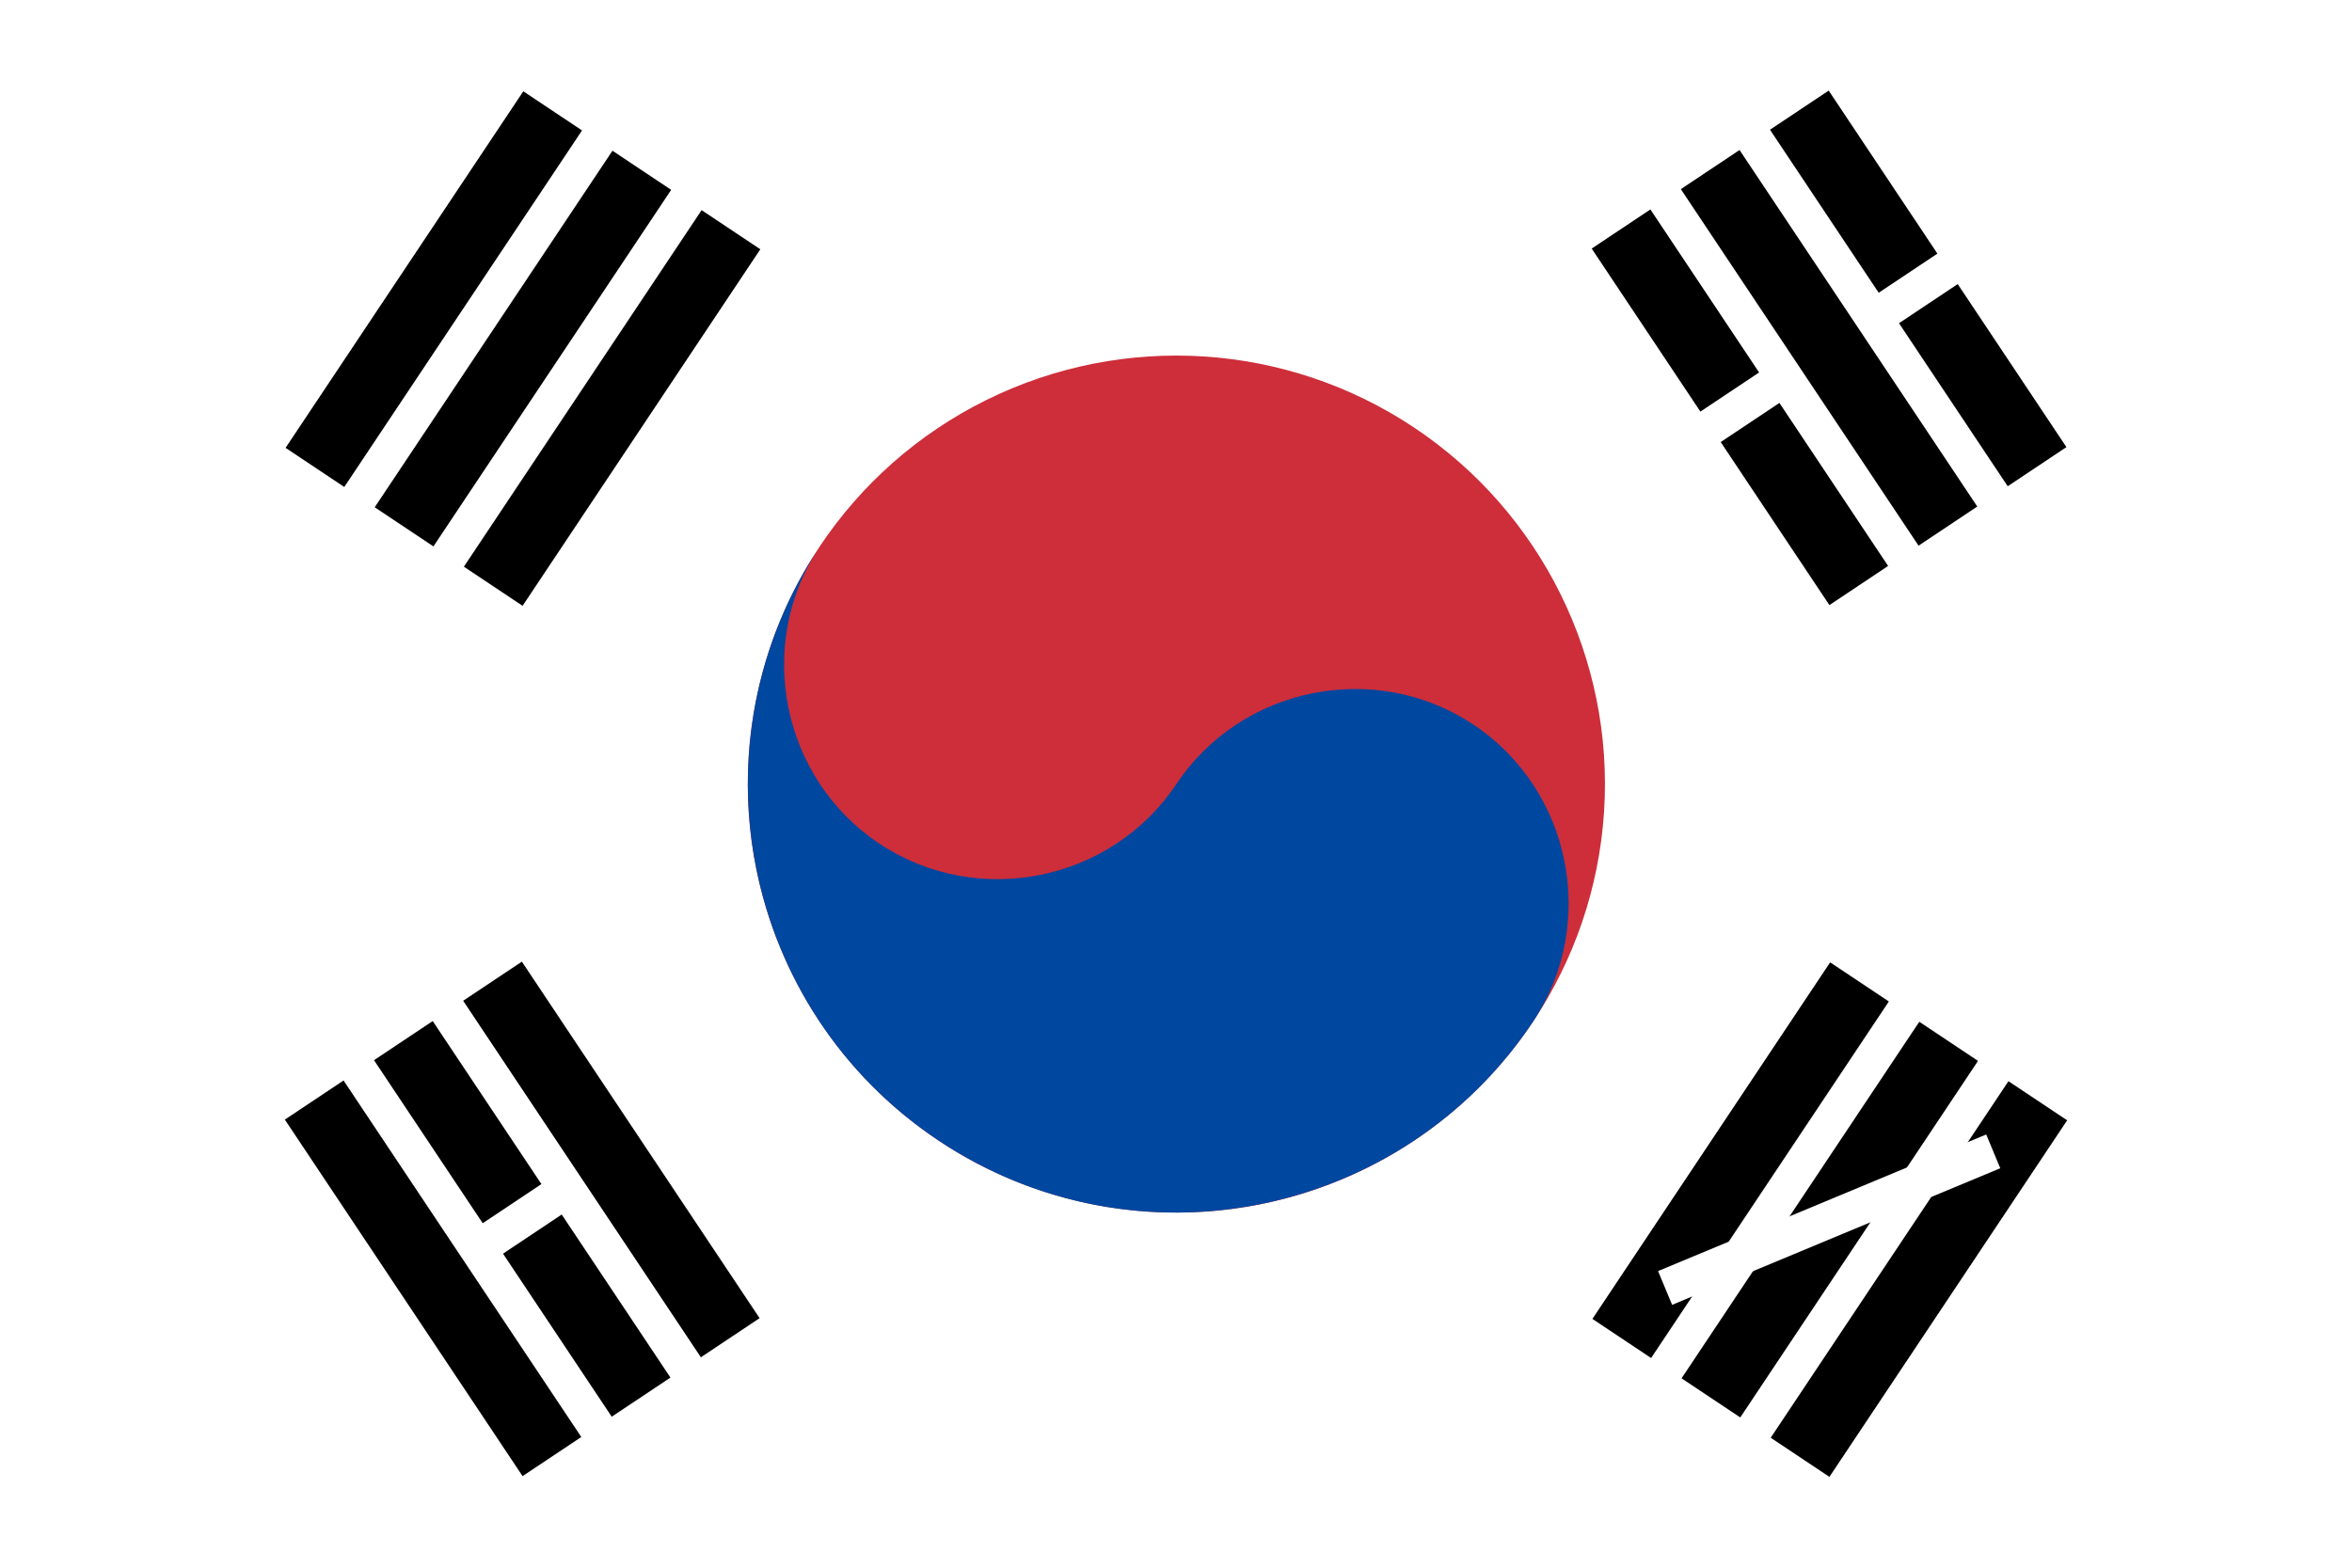 <?xml version="1.0" encoding="utf-8"?>
<!-- Generator: Adobe Illustrator 27.0.0, SVG Export Plug-In . SVG Version: 6.00 Build 0)  -->
<svg version="1.1" id="레이어_1" xmlns="http://www.w3.org/2000/svg" xmlns:xlink="http://www.w3.org/1999/xlink" x="0px"
	 y="0px" viewBox="0 0 90 60" style="enable-background:new 0 0 90 60;" xml:space="preserve">
<style type="text/css">
	.st0{fill:#FFFFFF;}
	.st1{fill:#CD2E3A;}
	.st2{fill:#0047A0;}
</style>
<rect class="st0" width="90" height="60"/>
<g>
	<g transform="rotate(-56.31)">
		<g id="b2">
			<g>
				<path id="b_00000031922402790506272200000004983903608114860703_" d="M-8.2,20l16.4,0 M-8.2,24.1l16.4,0 M-8.2,28.1l16.4,0"/>
				<path d="M-8.2,29.5l0-2.7l16.4,0l0,2.7L-8.2,29.5z M-8.2,25.4l0-2.7l16.4,0l0,2.7L-8.2,25.4z M-8.2,21.3l0-2.7l16.4,0l0,2.7
					L-8.2,21.3z"/>
			</g>
			<g>
				<g>
					<path id="b_00000106860822482894587200000011252178377839011211_" d="M-8.2,80l16.4,0 M-8.2,84.1l16.4,0 M-8.2,88.2l16.4,0"/>
					<path d="M-8.2,89.6l0-2.7l16.4,0l0,2.7L-8.2,89.6z M-8.2,85.5l0-2.7l16.4,0l0,2.7L-8.2,85.5z M-8.2,81.4l0-2.7H8.2l0,2.7
						L-8.2,81.4z"/>
				</g>
			</g>
		</g>
		<g>
			<path d="M0,77.3l0,13.6"/>
			
				<rect x="-0.7" y="77.3" transform="matrix(0.555 -0.832 0.832 0.555 -69.986 37.456)" class="st0" width="1.4" height="13.6"/>
		</g>
		<circle class="st1" cx="0" cy="54.1" r="16.4"/>
		<path class="st2" d="M0,37.7c-4.5,0-8.2,3.7-8.2,8.2s3.7,8.2,8.2,8.2c4.5,0,8.2,3.7,8.2,8.2S4.5,70.5,0,70.5
			c-9,0-16.4-7.3-16.4-16.4S-9,37.7,0,37.7z"/>
	</g>
	<g transform="rotate(-123.69)">
		<g>
			<g id="b2_00000094592965408527736820000014909311107858224769_">
				<g>
					<path id="b_00000068651915250861452290000001403990689101229241_" d="M-58.1-13.3l16.4,0 M-58.1-9.2l16.4,0 M-58.1-5.1l16.4,0"
						/>
					<path d="M-58.1-14.7l16.4,0l0,2.7l-16.4,0L-58.1-14.7z M-58.1-10.6l16.4,0l0,2.7l-16.4,0L-58.1-10.6z M-58.1-6.5l16.4,0l0,2.7
						l-16.4,0L-58.1-6.5z"/>
				</g>
				<g>
					<g>
						<path id="b_00000047744809542096995020000012589056416924968367_" d="M-58.1,46.7l16.4,0 M-58.1,50.8l16.4,0 M-58.1,54.9
							l16.4,0"/>
						<path d="M-58.1,45.4l16.4,0v2.7l-16.4,0V45.4z M-58.1,49.5l16.4,0v2.7l-16.4,0V49.5z M-58.1,53.6l16.4,0v2.7l-16.4,0V53.6z"/>
					</g>
				</g>
			</g>
		</g>
		<g>
			<path d="M-49.9-11.3v4.1 M-49.9,44l0,4.8 M-49.9,52.9V57"/>
			<path class="st0" d="M-50.6-11.3h1.4l0,4.1l-1.4,0L-50.6-11.3z M-50.6,44h1.4l0,4.8l-1.4,0L-50.6,44z M-50.6,52.9h1.4l0,4.1h-1.4
				L-50.6,52.9z"/>
		</g>
	</g>
</g>
</svg>
